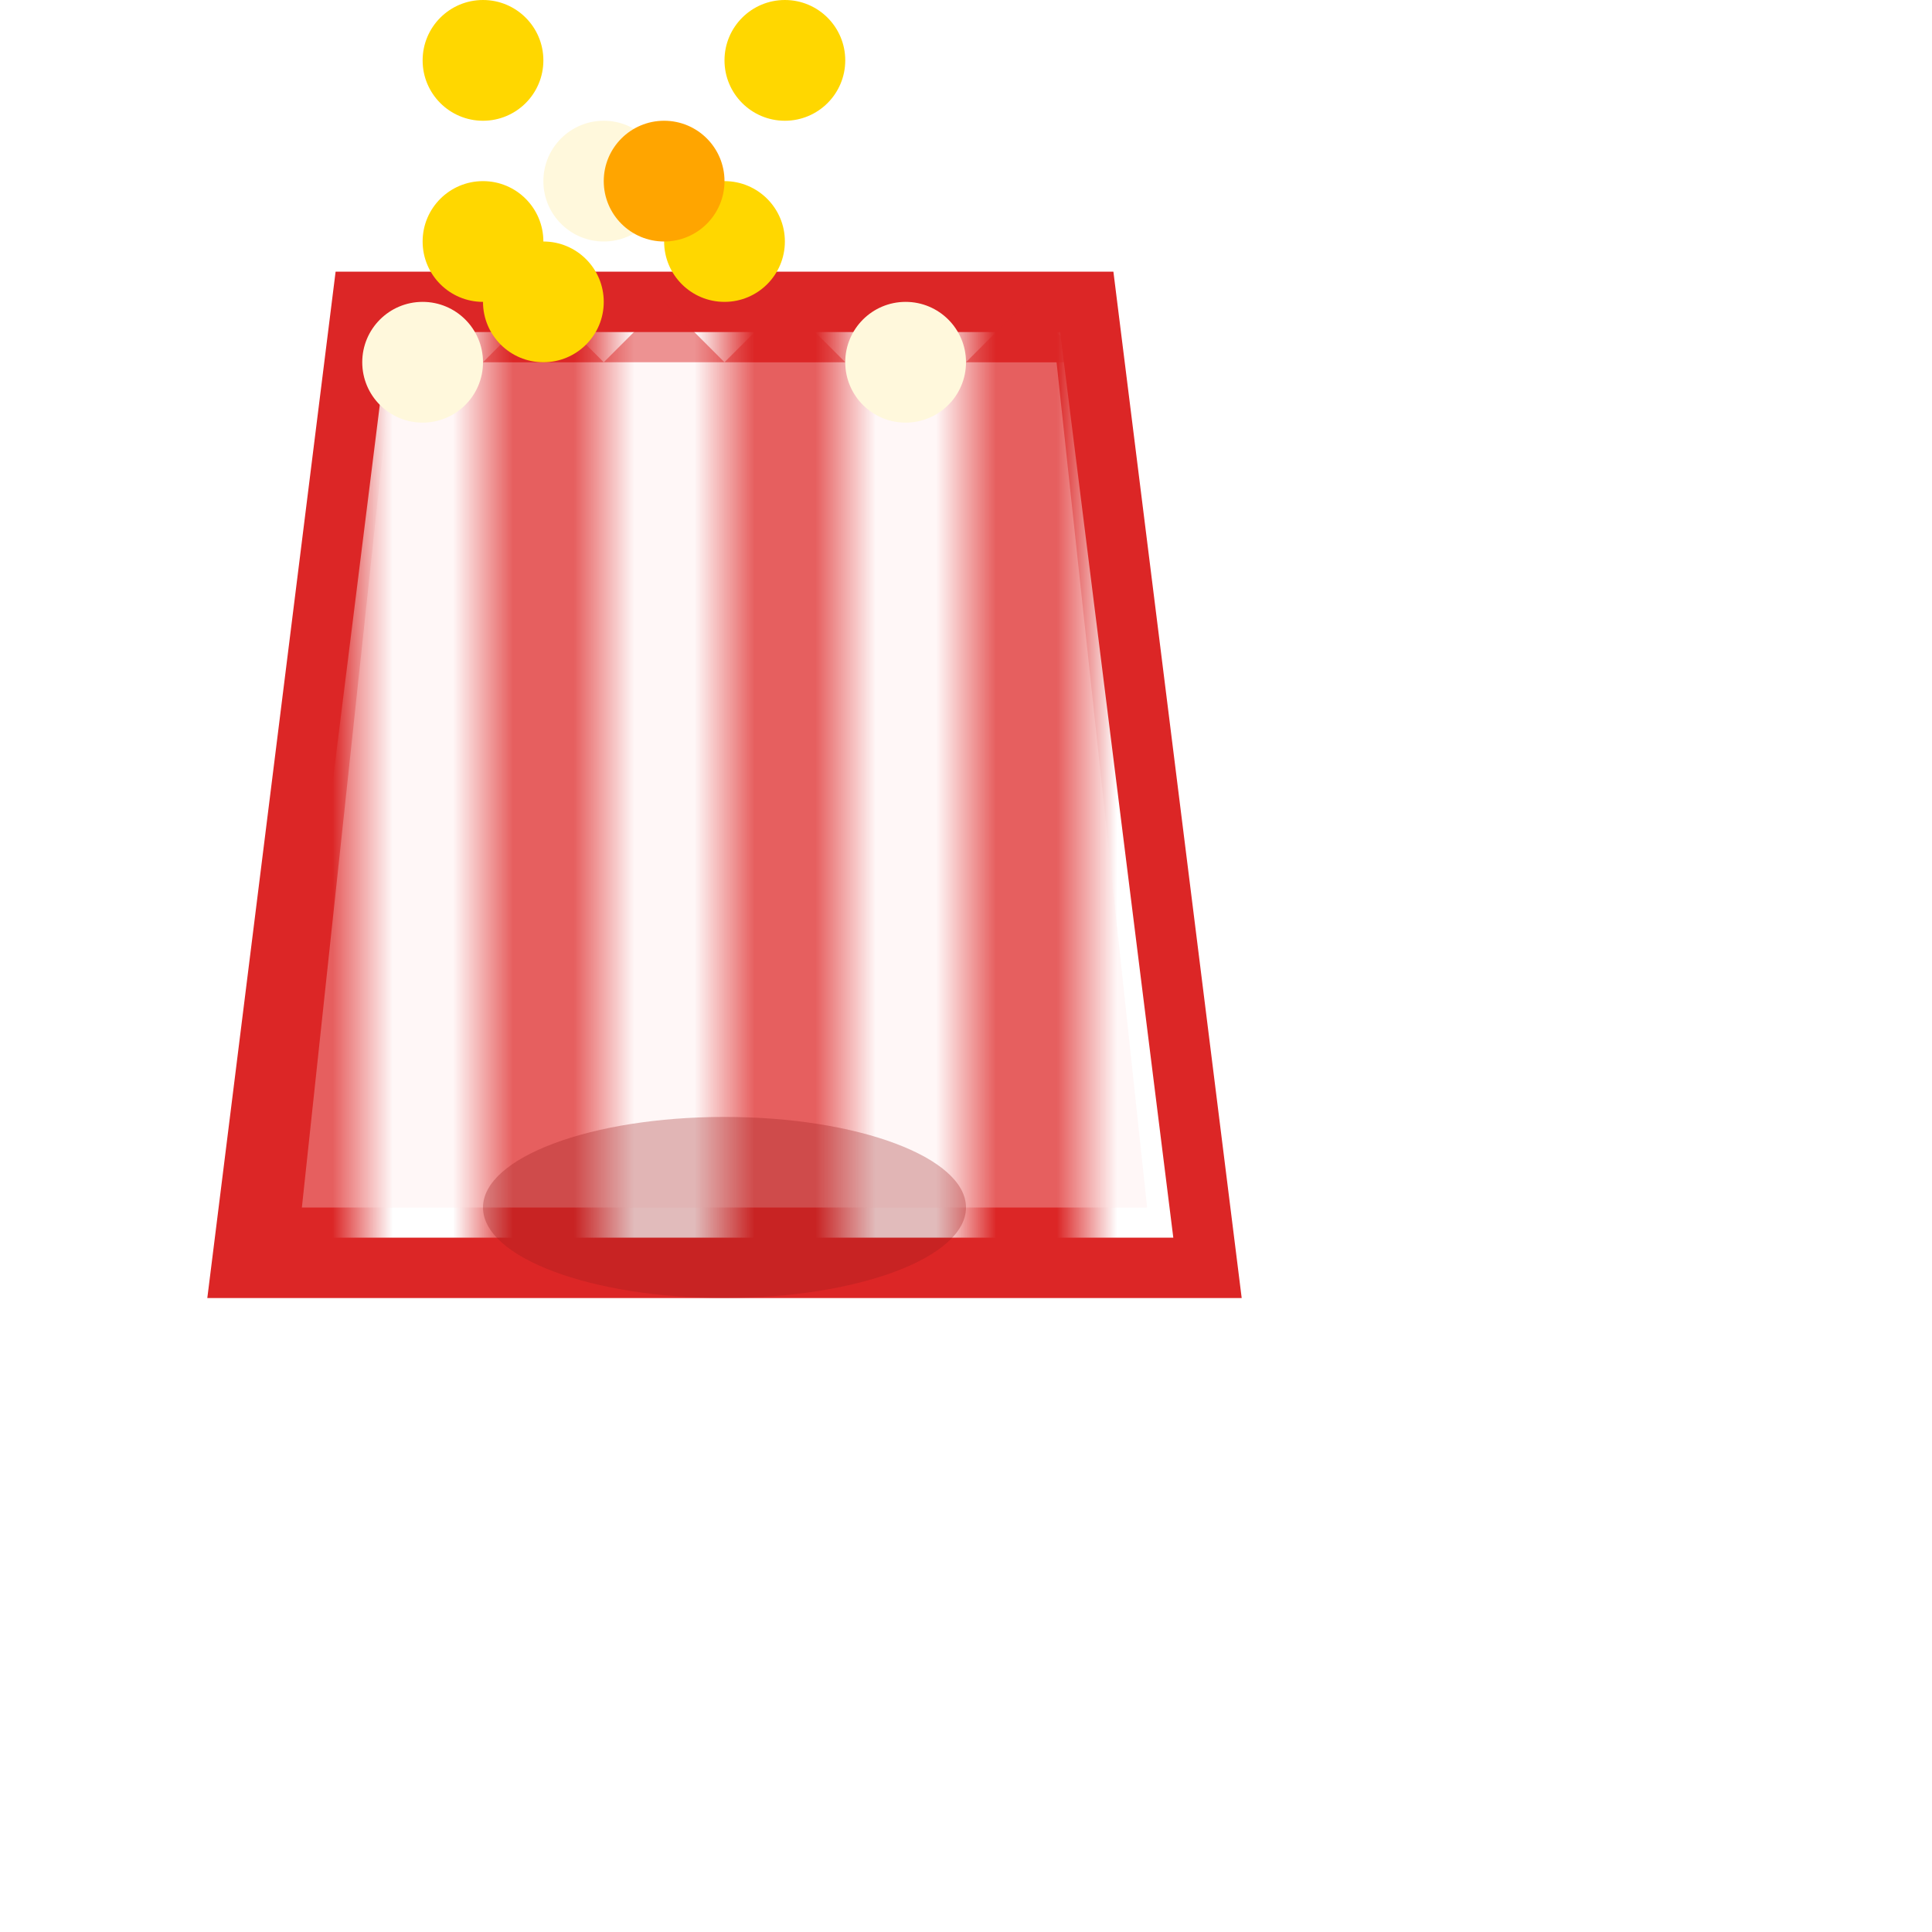 <svg width="32" height="32" viewBox="0 0 32 32" fill="none" xmlns="http://www.w3.org/2000/svg">
  <defs>
    <pattern id="stripes" x="0" y="0" width="4" height="20" patternUnits="userSpaceOnUse">
      <rect width="2" height="20" fill="#DC2626" />
      <rect x="2" width="2" height="20" fill="#FFFFFF" />
    </pattern>
  </defs>
  
  <path
    d="M4 21L6 5L18 5L20 21L4 21Z"
    fill="url(#stripes)"
    stroke="#DC2626"
    strokeWidth="0.5"
  />
  
  <path
    d="M5 20L6.5 6L17.5 6L19 20L5 20Z"
    fill="#FEE2E2"
    opacity="0.3"
  />
  
  <ellipse cx="12" cy="20" rx="4" ry="1.5" fill="#991B1B" opacity="0.3" />
  
  <path
    d="M6 6L7 5L8 6L9 5L10 6L11 5L12 6L13 5L14 6L15 5L16 6L17 5L18 6L6 6Z"
    fill="#DC2626"
    opacity="0.5"
  />
  
  <circle cx="8" cy="4" r="1" fill="#FFD700" />
  <circle cx="10" cy="3" r="1" fill="#FFF8DC" />
  <circle cx="12" cy="4" r="1" fill="#FFD700" />
  <circle cx="7" cy="6" r="1" fill="#FFF8DC" />
  <circle cx="15" cy="6" r="1" fill="#FFF8DC" />
  <circle cx="9" cy="5" r="1" fill="#FFD700" />
  <circle cx="11" cy="3" r="1" fill="#FFA500" />
  <circle cx="8" cy="1" r="1" fill="#FFD700" />
  <circle cx="13" cy="1" r="1" fill="#FFD700" />
</svg>

